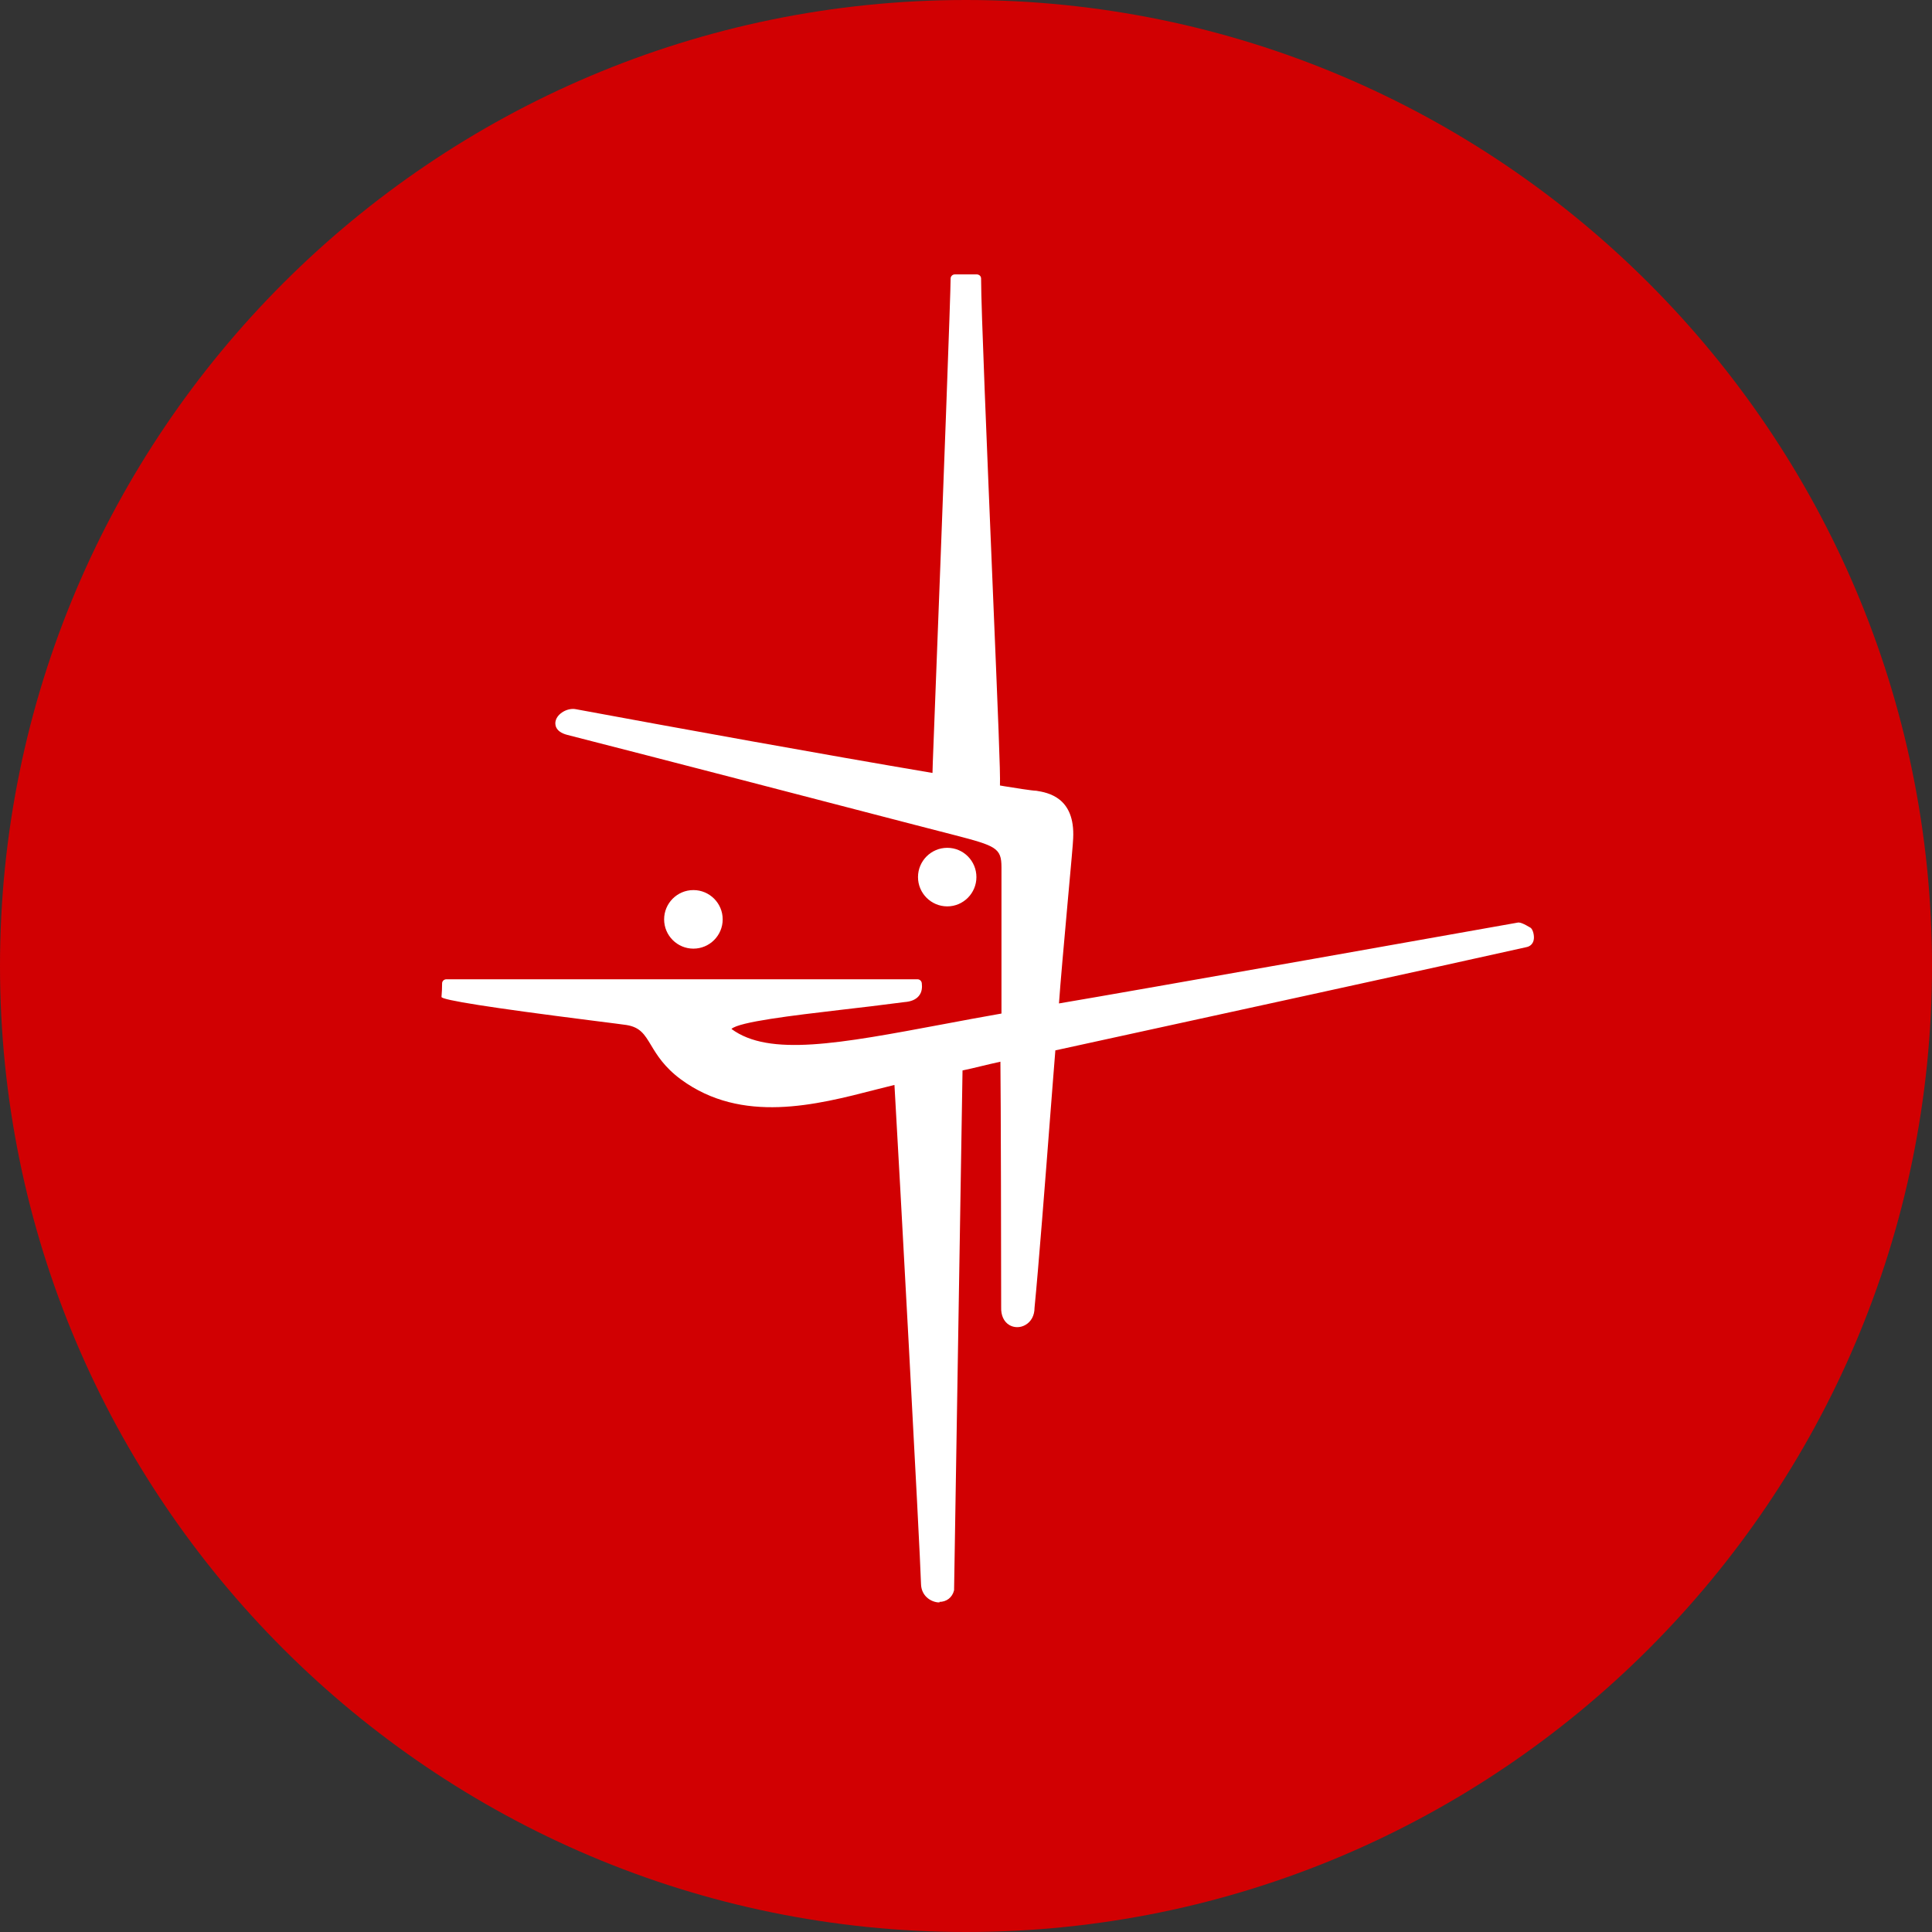 <svg xmlns="http://www.w3.org/2000/svg" id="Capa_1" data-name="Capa 1" viewBox="0 0 128 128"><rect x="0" y="0" width="128" height="128" fill="#333333" stroke="none"/><defs><style>      .cls-1 {        fill: #d10002;      }      .cls-2 {        fill: #fff;      }    </style></defs><g id="Capa_1-2" data-name="Capa 1"><path class="cls-1" d="M128,64c0,35.3-28.7,64-64,64S0,99.3,0,64,28.7,0,64,0s64,28.7,64,64Z"></path></g><g><path class="cls-2" d="M62.26,106.16s-.09,0-.14,0c-.51-.06-1.08-.46-1.1-1.21-.06-2.24-1.5-28.69-1.76-33.07-.4.1-.82.21-1.24.31-3.95,1.02-8.86,2.29-12.9-.67-1.11-.82-1.6-1.63-1.99-2.28-.43-.71-.71-1.18-1.62-1.33-.1-.02-1.07-.14-2.4-.31q-9.86-1.25-9.86-1.55c.03-.39.03-.39.03-.46,0-.05,0-.13.01-.44,0-.15.13-.27.28-.27h0c.23,0,30.92,0,31.22,0,.14,0,.26.11.28.25.03.26.03.59-.2.86-.19.23-.51.37-.94.4-1.52.2-2.96.37-4.27.52-3.15.37-6.7.79-7.2,1.26,2.5,1.85,7.13.98,14.07-.32,1.2-.23,2.47-.46,3.82-.7v-9.69c0-1.28-.36-1.42-3.14-2.14l-2.52-.65c-6.34-1.65-16.96-4.41-23.1-5.98-.87-.22-.82-.76-.78-.92.11-.5.8-.9,1.36-.78,6.75,1.25,16.28,2.98,23.61,4.22,0-.17.01-.4.02-.69.76-19.72,1.18-31.1,1.18-32.06,0-.15.12-.28.28-.28h.63s.83,0,.83,0c.07,0,.14.03.2.08.05.05.08.12.08.2,0,1.95.39,11.26.73,19.47.42,10.13.55,13.16.52,14.11.08.01.18.03.29.05.61.1,1.87.3,2.12.3.74.12,2.58.42,2.44,3.16,0,.2-.14,1.76-.37,4.28-.22,2.45-.49,5.44-.57,6.65,4.43-.74,30.28-5.33,30.42-5.36.02,0,.04,0,.05,0,.23,0,.77.35.78.35.16.12.26.55.2.81-.05.24-.22.42-.48.47-4.39.99-23.65,5.19-31.21,6.84-.07.8-.18,2.34-.33,4.21-.33,4.31-.79,10.22-1.05,12.85,0,.5-.22.92-.62,1.14-.34.19-.75.18-1.06-.01-.36-.22-.55-.65-.53-1.17,0-2.47-.02-14.17-.05-16.27-.46.1-.87.2-1.25.29-.44.11-.84.2-1.26.29l-.56,34.44c-.12.49-.51.77-.98.77"></path><path class="cls-2" d="M62.76,60.05c-1.07,0-1.94-.87-1.94-1.94s.87-1.94,1.94-1.94,1.93.87,1.93,1.94-.87,1.94-1.93,1.94"></path><path class="cls-2" d="M45.94,62.85c-1.07,0-1.94-.87-1.94-1.94s.87-1.94,1.94-1.94,1.94.87,1.94,1.94-.87,1.94-1.94,1.94"></path></g></svg>